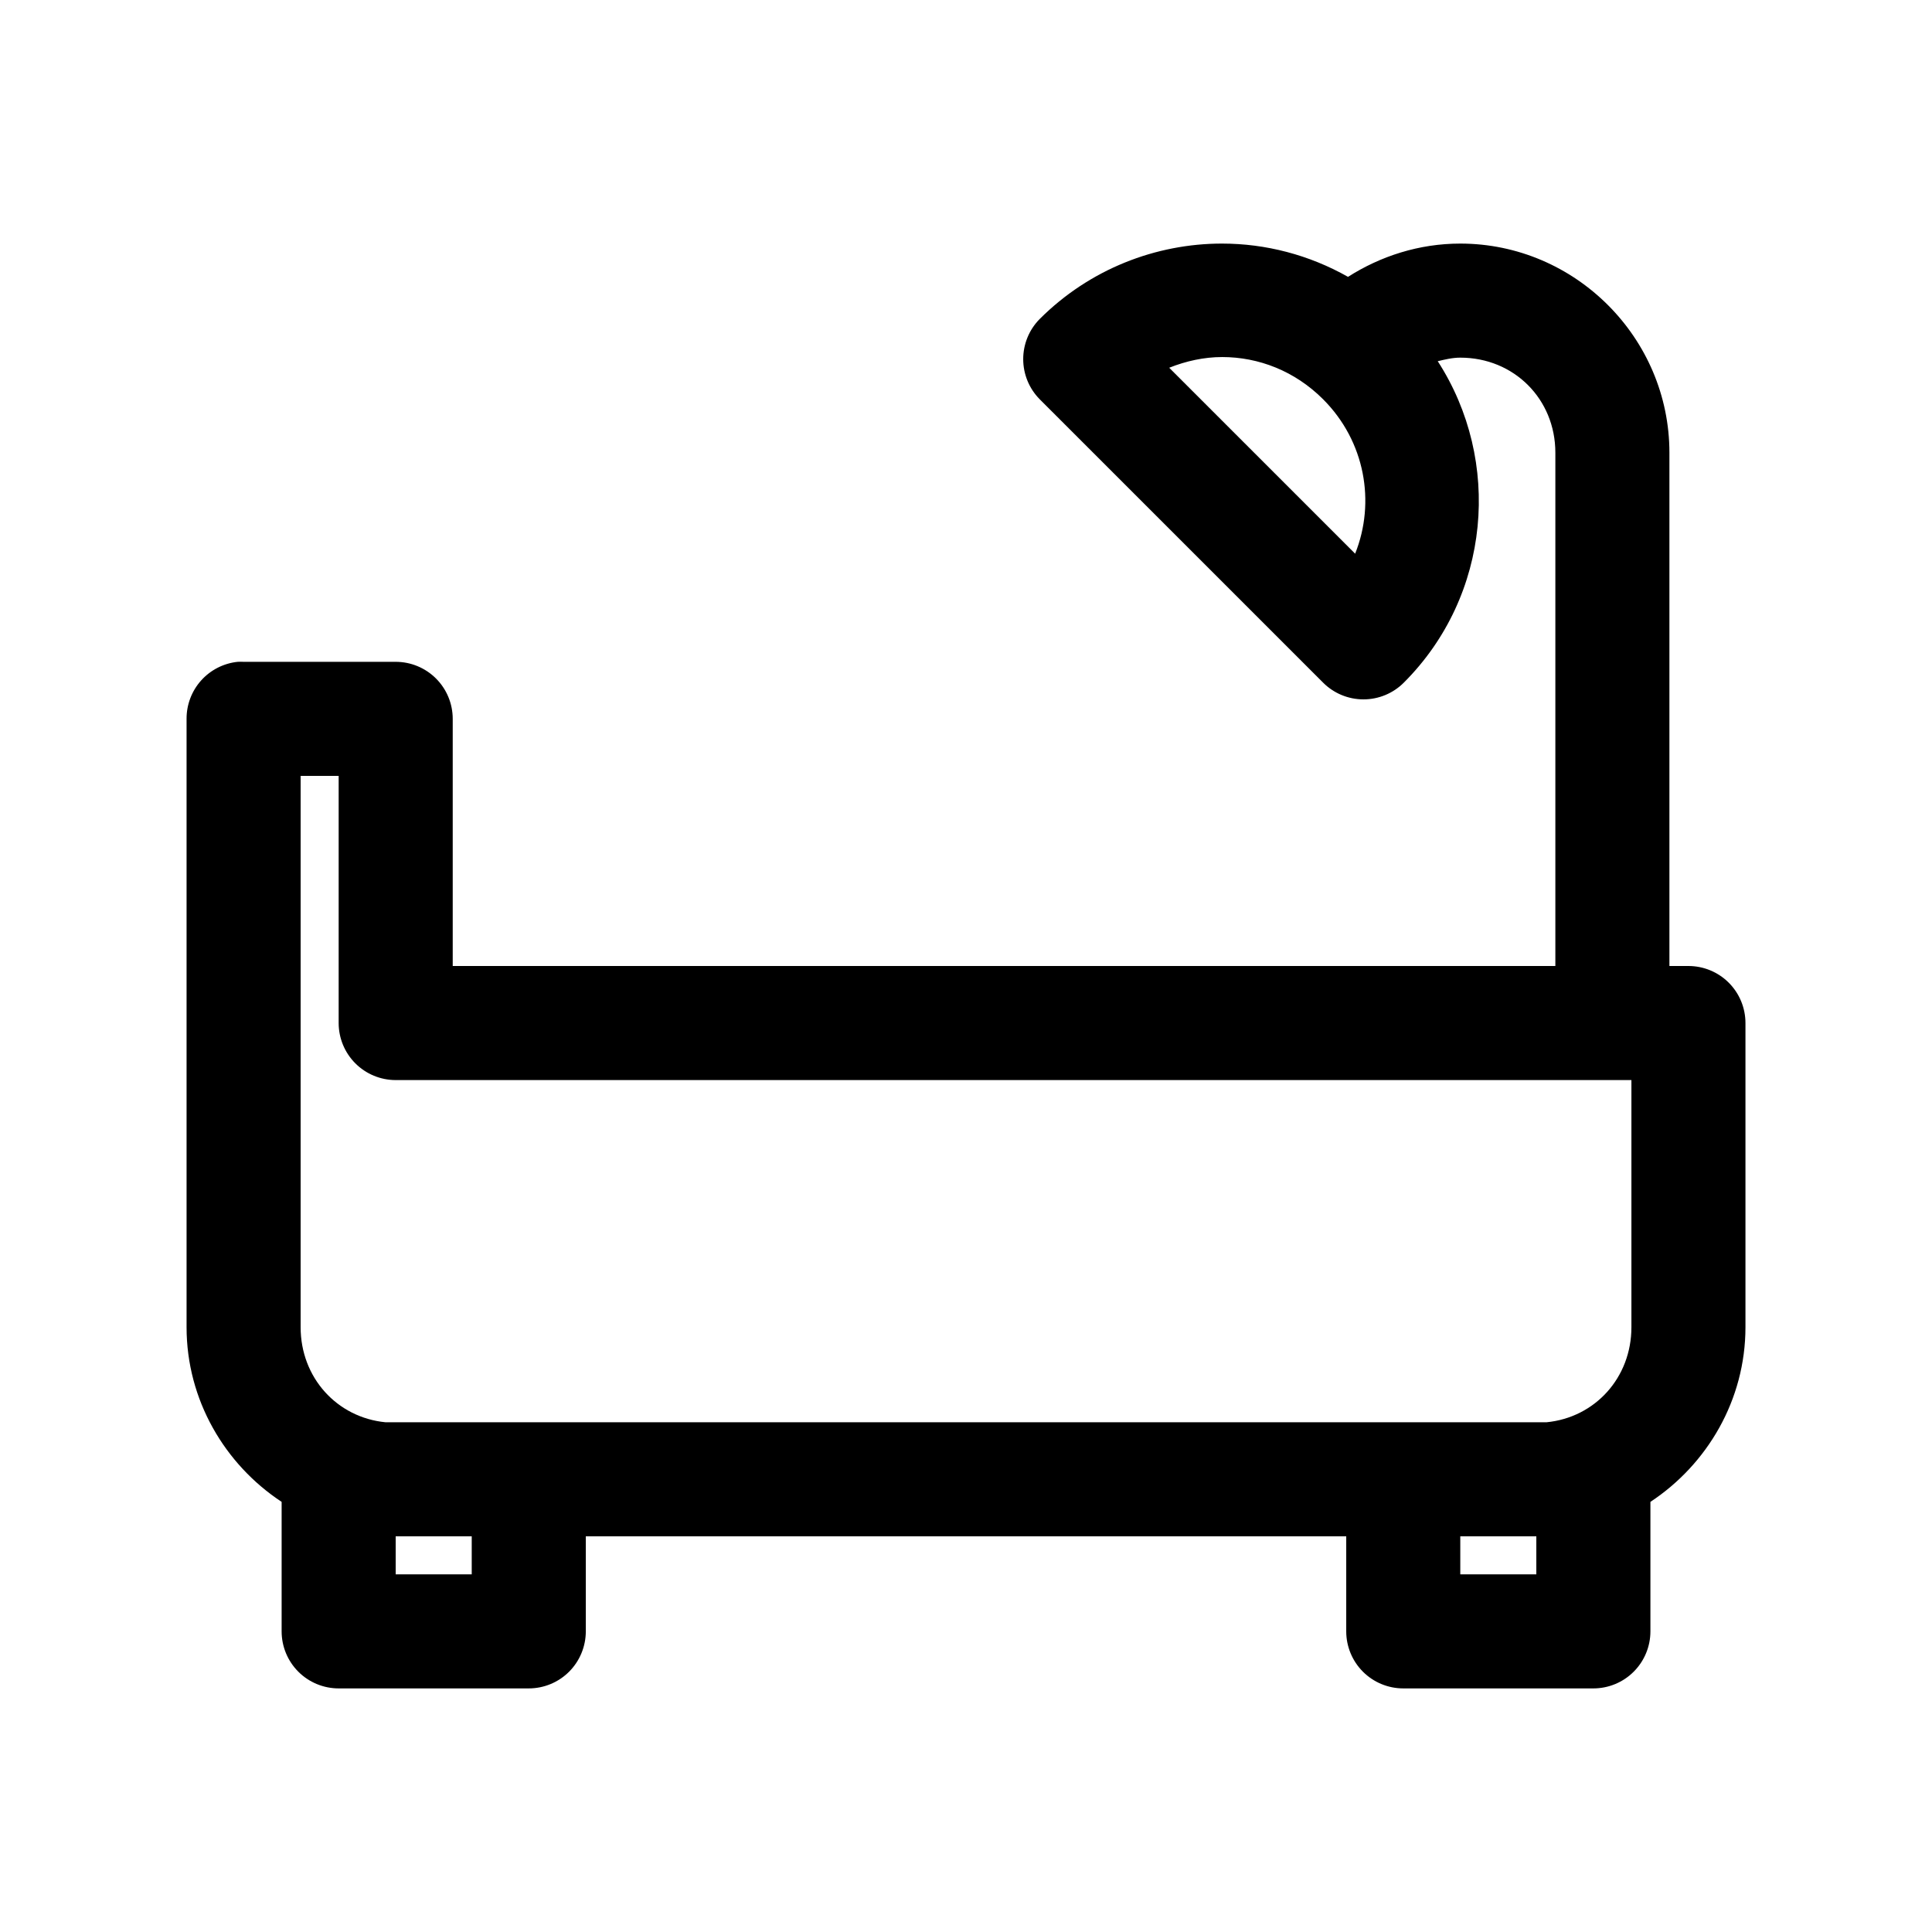 <?xml version="1.0" encoding="UTF-8"?>
<!-- Uploaded to: SVG Repo, www.svgrepo.com, Generator: SVG Repo Mixer Tools -->
<svg fill="#000000" width="800px" height="800px" version="1.1" viewBox="144 144 512 512" xmlns="http://www.w3.org/2000/svg">
 <path d="m467.86 208.55c-17.496 0-35.074 6.734-48.336 19.996-2.797 2.828-4.363 6.648-4.363 10.625 0 3.981 1.566 7.797 4.363 10.629l75.102 75.098c2.836 2.848 6.688 4.445 10.707 4.445 4.016 0 7.867-1.598 10.703-4.445 23.07-23.066 26.035-58.797 8.977-85.176 1.918-0.453 3.879-0.941 5.981-0.941 14.219 0 25.191 10.973 25.191 25.188v136.03h-292.21v-65.496c0-4.008-1.59-7.852-4.426-10.688-2.836-2.836-6.68-4.426-10.688-4.426h-40.305c-0.523-0.027-1.051-0.027-1.574 0-3.731 0.391-7.18 2.152-9.684 4.945-2.5 2.793-3.875 6.418-3.856 10.168v161.22c0 19.273 10.117 36.348 25.191 46.289v34.32c0 4.008 1.59 7.852 4.426 10.688 2.836 2.832 6.68 4.426 10.688 4.426h50.379c4.008 0 7.856-1.594 10.688-4.426 2.836-2.836 4.426-6.68 4.43-10.688v-25.191h201.52v25.191c0 4.008 1.59 7.852 4.426 10.688 2.836 2.832 6.68 4.426 10.688 4.426h50.379c4.012 0 7.856-1.594 10.688-4.426 2.836-2.836 4.43-6.68 4.43-10.688v-34.32c15.07-9.941 25.188-27.016 25.188-46.289v-80.609c0-4.008-1.59-7.852-4.426-10.688-2.836-2.836-6.68-4.426-10.688-4.426h-5.039v-136.03c0-30.441-24.977-55.418-55.418-55.418-10.926 0-21.129 3.324-29.754 8.816-10.324-5.832-21.809-8.816-33.379-8.816zm0 30.07c9.695 0 19.281 3.695 26.766 11.18 11.148 11.148 13.957 27.281 8.5 40.934l-49.277-49.277c4.484-1.793 9.266-2.836 14.012-2.836zm-244.19 111h10.078v65.496c0 4.008 1.594 7.852 4.426 10.688 2.836 2.832 6.68 4.426 10.688 4.426h327.48v65.496c0 13.328-9.594 23.934-22.516 25.191h-307.64c-12.922-1.258-22.516-11.863-22.516-25.191zm25.191 201.52h20.152v10.078h-20.152zm282.13 0h20.152v10.078h-20.152z"/>
</svg>